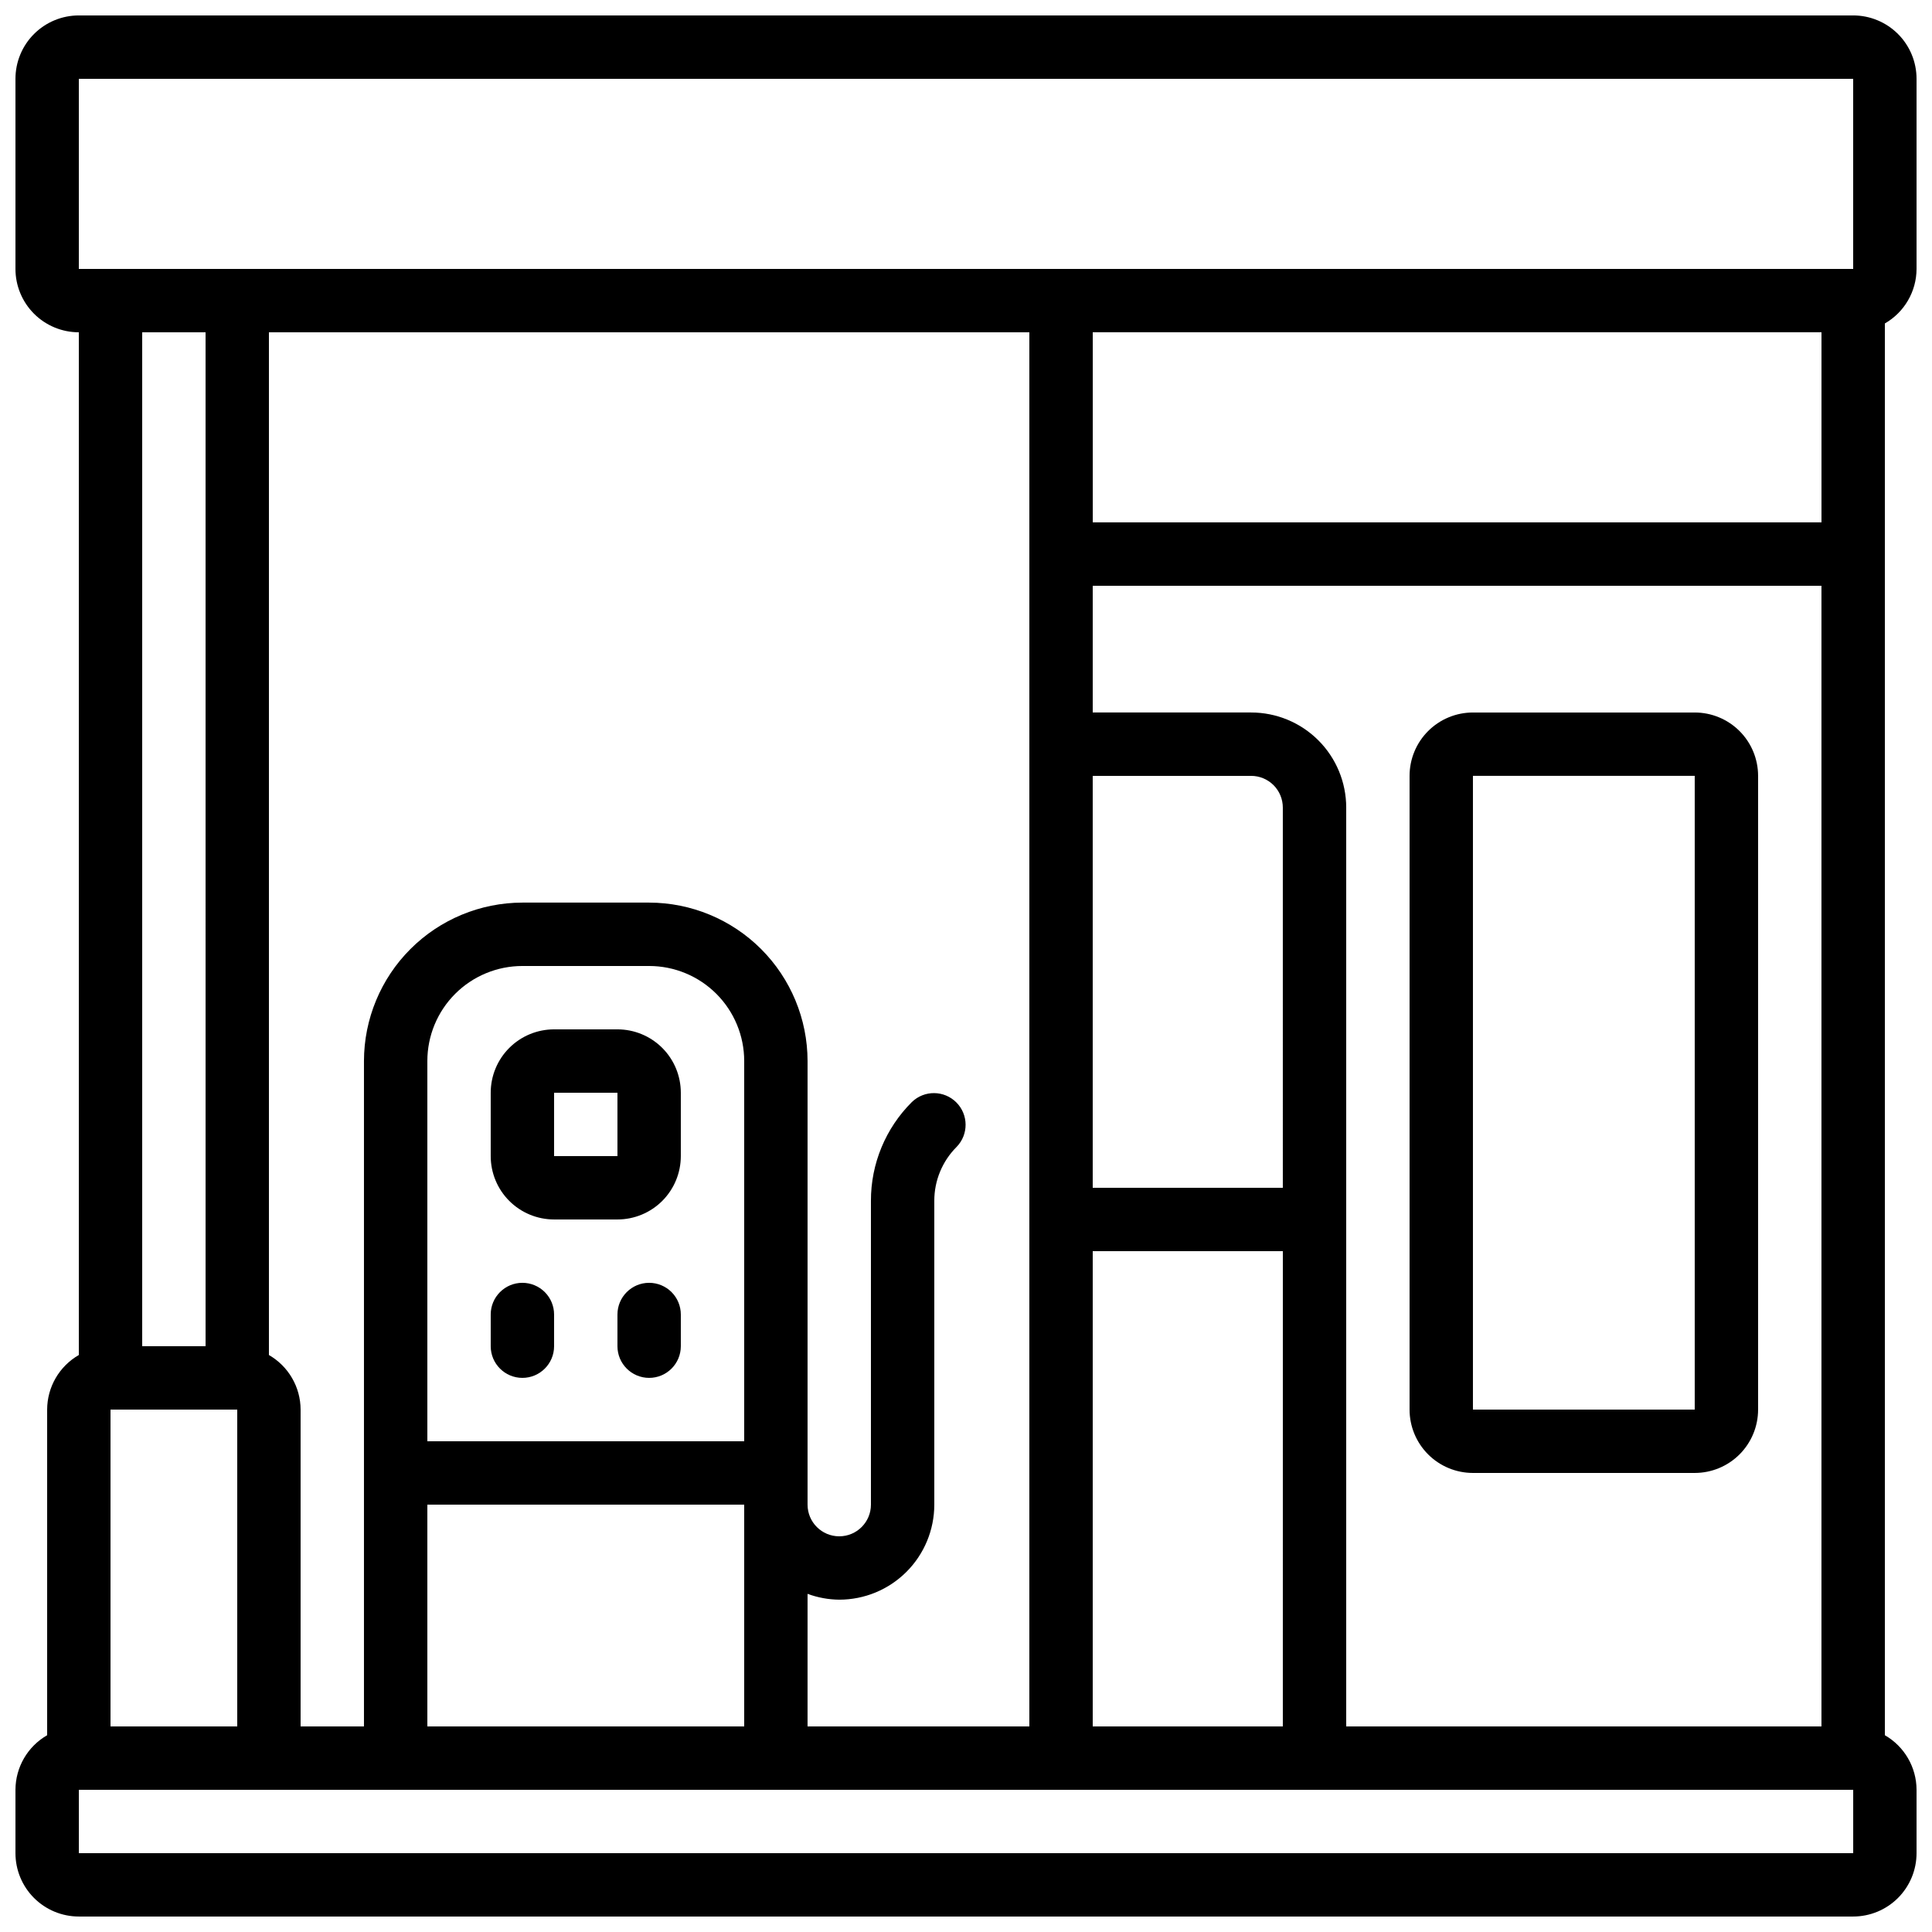 <?xml version="1.0" encoding="UTF-8"?>
<!-- Uploaded to: ICON Repo, www.svgrepo.com, Generator: ICON Repo Mixer Tools -->
<svg width="800px" height="800px" version="1.1" viewBox="144 144 512 512" xmlns="http://www.w3.org/2000/svg">
 <defs>
  <clipPath id="a">
   <path d="m148.09 148.09h503.81v503.81h-503.81z"/>
  </clipPath>
 </defs>
 <g clip-path="url(#a)">
  <path d="m635.11 148.09h-470.22c-4.453 0-8.727 1.77-11.875 4.918-3.148 3.148-4.918 7.422-4.918 11.875v50.383c0 4.453 1.77 8.723 4.918 11.875 3.148 3.148 7.422 4.918 11.875 4.918v271.03c-5.18 2.977-8.379 8.488-8.395 14.461v86.301c-5.18 2.977-8.379 8.488-8.398 14.461v16.793c0 4.453 1.77 8.727 4.918 11.875 3.148 3.148 7.422 4.918 11.875 4.918h470.22c4.453 0 8.727-1.77 11.875-4.918s4.918-7.422 4.918-11.875v-16.793c-0.016-5.973-3.219-11.484-8.395-14.461v-374.13c5.176-2.977 8.379-8.484 8.395-14.457v-50.383c0-4.453-1.77-8.727-4.918-11.875-3.148-3.148-7.422-4.918-11.875-4.918zm-134.35 453.43v-243.51c0-6.684-2.656-13.09-7.379-17.812-4.727-4.727-11.133-7.379-17.812-7.379h-41.984v-33.586h193.12v302.29zm-67.176 0v-125.95h50.383l-0.004 125.95zm-92.363-75.574h-83.969v-100.76c0-6.68 2.652-13.086 7.375-17.812 4.727-4.723 11.133-7.375 17.812-7.375h33.59c6.68 0 13.086 2.652 17.812 7.375 4.723 4.727 7.379 11.133 7.379 17.812zm-83.969 16.797h83.969v58.777h-83.969zm100.76 23.645c2.688 0.992 5.527 1.516 8.395 1.543 6.684 0 13.09-2.652 17.812-7.375 4.727-4.727 7.379-11.133 7.379-17.812v-80.492c-0.012-5.379 2.125-10.539 5.938-14.336 3.18-3.293 3.137-8.531-0.102-11.77-3.242-3.238-8.477-3.285-11.773-0.102-6.973 6.934-10.883 16.371-10.855 26.207v80.492c0 4.637-3.762 8.395-8.398 8.395-4.637 0-8.395-3.758-8.395-8.395v-117.56c-0.016-11.129-4.441-21.801-12.312-29.672s-18.543-12.297-29.672-12.312h-33.59c-11.129 0.016-21.801 4.441-29.672 12.312-7.871 7.871-12.297 18.543-12.312 29.672v176.34h-16.793v-83.969c-0.016-5.973-3.219-11.484-8.395-14.461v-271.03h201.52v369.46h-58.777zm-151.14-48.836v83.969h-33.586v-83.969zm277.09-58.777h-50.379v-109.16h41.984c2.227 0 4.363 0.887 5.938 2.461 1.574 1.574 2.457 3.711 2.457 5.938zm142.75-176.34h-193.12v-50.379h193.12zm-461.82-117.55h470.22v50.383h-470.22zm33.586 67.176 0.004 268.7h-16.797v-268.7zm436.64 403.05h-470.22v-16.793h470.22z"/>
 </g>
 <path d="m307.63 416.79h-16.793c-4.453 0-8.727 1.77-11.875 4.918-3.148 3.148-4.918 7.422-4.918 11.875v16.793c0 4.453 1.77 8.727 4.918 11.875 3.148 3.148 7.422 4.918 11.875 4.918h16.793c4.453 0 8.727-1.77 11.875-4.918 3.148-3.148 4.918-7.422 4.918-11.875v-16.793c0-4.453-1.77-8.727-4.918-11.875-3.148-3.148-7.422-4.918-11.875-4.918zm-16.793 33.586v-16.793h16.793v16.793z"/>
 <path d="m593.12 332.82h-58.777c-4.453 0-8.727 1.77-11.875 4.918-3.148 3.148-4.918 7.422-4.918 11.875v167.94c0 4.453 1.77 8.727 4.918 11.875 3.148 3.148 7.422 4.918 11.875 4.918h58.777c4.453 0 8.727-1.77 11.875-4.918 3.148-3.148 4.918-7.422 4.918-11.875v-167.94c0-4.453-1.77-8.727-4.918-11.875-3.148-3.148-7.422-4.918-11.875-4.918zm-58.777 184.73v-167.94h58.777v167.94z"/>
 <path d="m282.44 483.96c-4.637 0-8.395 3.762-8.395 8.398v8.398c0 4.637 3.758 8.395 8.395 8.395 4.641 0 8.398-3.758 8.398-8.395v-8.398c0-2.227-0.883-4.363-2.461-5.938-1.574-1.574-3.707-2.461-5.938-2.461z"/>
 <path d="m316.03 483.96c-4.637 0-8.398 3.762-8.398 8.398v8.398c0 4.637 3.762 8.395 8.398 8.395s8.395-3.758 8.395-8.395v-8.398c0-2.227-0.883-4.363-2.457-5.938s-3.711-2.461-5.938-2.461z"/>
</svg>